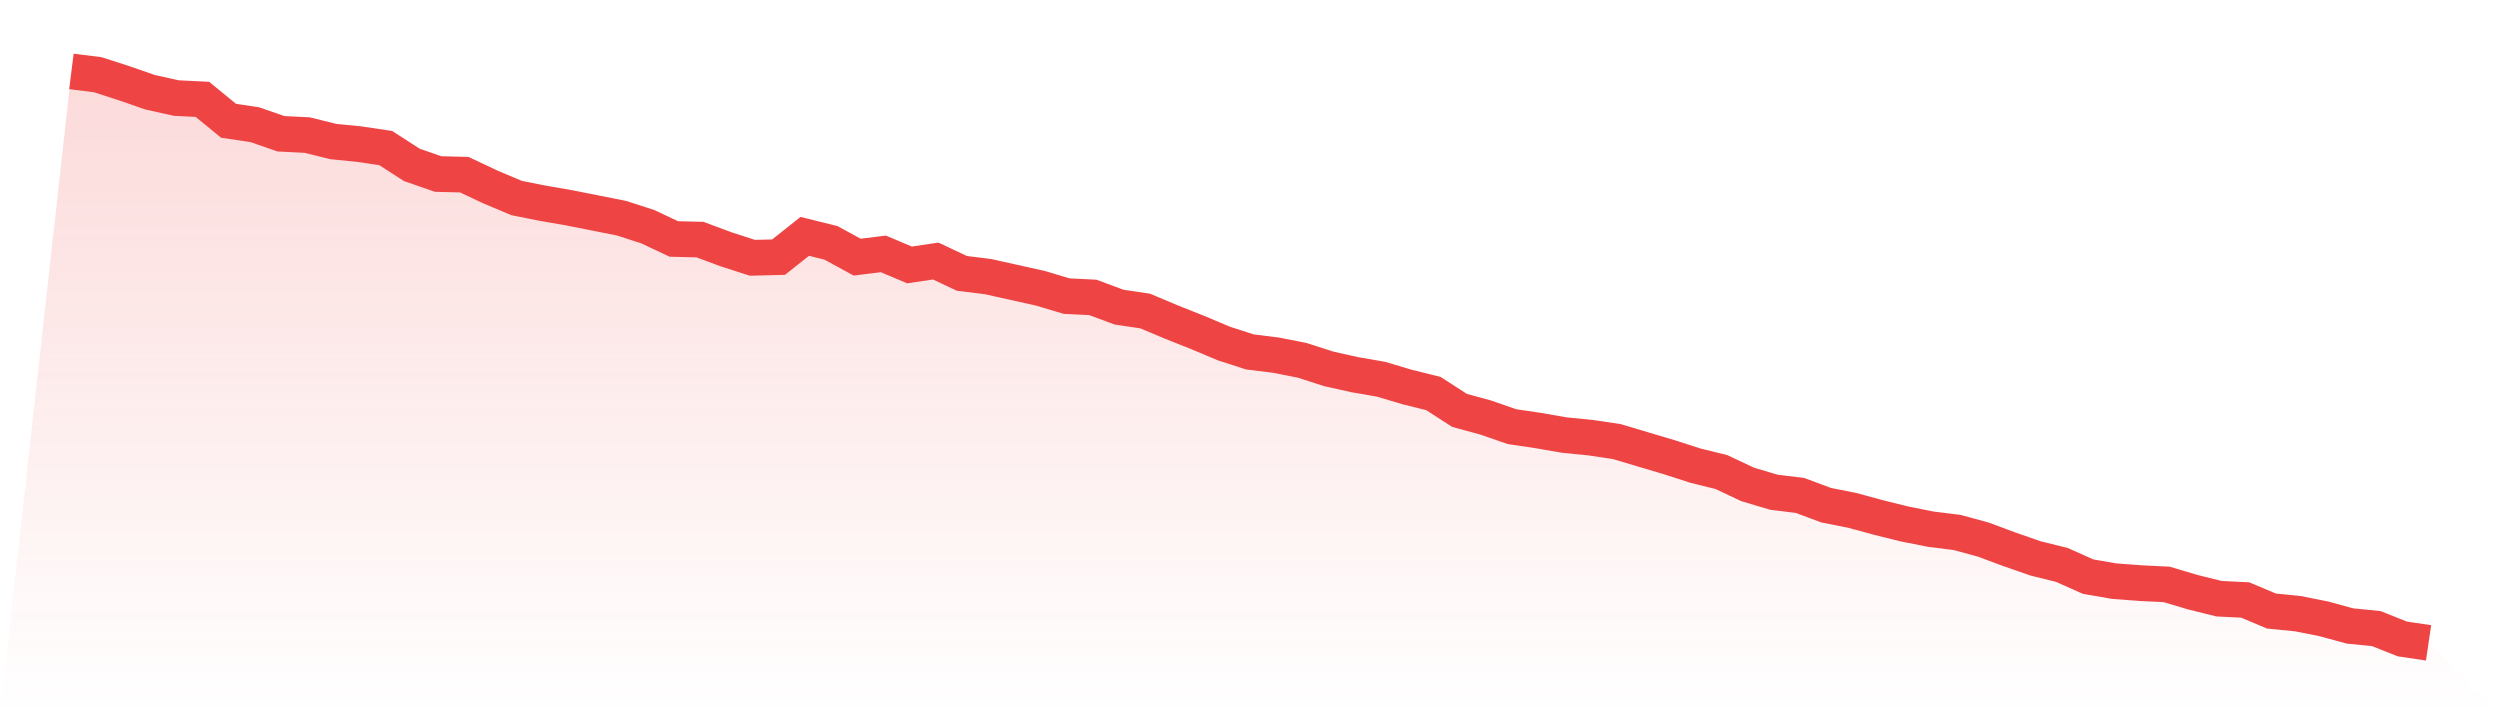 <svg viewBox="0 0 140 40" xmlns="http://www.w3.org/2000/svg">
<defs>
<linearGradient id="gradient" x1="0" x2="0" y1="0" y2="1">
<stop offset="0%" stop-color="#ef4444" stop-opacity="0.2"/>
<stop offset="100%" stop-color="#ef4444" stop-opacity="0"/>
</linearGradient>
</defs>
<path d="M4,4 L4,4 L5.467,4.182 L6.933,4.655 L8.4,5.164 L9.867,5.491 L11.333,5.564 L12.8,6.764 L14.267,6.982 L15.733,7.491 L17.2,7.564 L18.667,7.927 L20.133,8.073 L21.6,8.291 L23.067,9.236 L24.533,9.745 L26,9.782 L27.467,10.473 L28.933,11.091 L30.4,11.382 L31.867,11.636 L33.333,11.927 L34.8,12.218 L36.267,12.691 L37.733,13.382 L39.2,13.418 L40.667,13.964 L42.133,14.436 L43.6,14.4 L45.067,13.236 L46.533,13.6 L48,14.4 L49.467,14.218 L50.933,14.836 L52.4,14.618 L53.867,15.309 L55.333,15.491 L56.8,15.818 L58.267,16.145 L59.733,16.582 L61.2,16.655 L62.667,17.2 L64.133,17.418 L65.6,18.036 L67.067,18.618 L68.533,19.236 L70,19.709 L71.467,19.891 L72.933,20.182 L74.4,20.655 L75.867,20.982 L77.333,21.236 L78.8,21.673 L80.267,22.036 L81.733,22.982 L83.2,23.382 L84.667,23.891 L86.133,24.109 L87.6,24.364 L89.067,24.509 L90.533,24.727 L92,25.164 L93.467,25.6 L94.933,26.073 L96.4,26.436 L97.867,27.127 L99.333,27.564 L100.8,27.745 L102.267,28.291 L103.733,28.582 L105.2,28.982 L106.667,29.345 L108.133,29.636 L109.6,29.818 L111.067,30.218 L112.533,30.764 L114,31.273 L115.467,31.636 L116.933,32.291 L118.4,32.545 L119.867,32.655 L121.333,32.727 L122.8,33.164 L124.267,33.527 L125.733,33.6 L127.2,34.218 L128.667,34.364 L130.133,34.655 L131.6,35.055 L133.067,35.2 L134.533,35.782 L136,36 L140,40 L0,40 z" fill="url(#gradient)"/>
<path d="M4,4 L4,4 L5.467,4.182 L6.933,4.655 L8.4,5.164 L9.867,5.491 L11.333,5.564 L12.8,6.764 L14.267,6.982 L15.733,7.491 L17.2,7.564 L18.667,7.927 L20.133,8.073 L21.6,8.291 L23.067,9.236 L24.533,9.745 L26,9.782 L27.467,10.473 L28.933,11.091 L30.4,11.382 L31.867,11.636 L33.333,11.927 L34.8,12.218 L36.267,12.691 L37.733,13.382 L39.2,13.418 L40.667,13.964 L42.133,14.436 L43.6,14.4 L45.067,13.236 L46.533,13.6 L48,14.4 L49.467,14.218 L50.933,14.836 L52.4,14.618 L53.867,15.309 L55.333,15.491 L56.8,15.818 L58.267,16.145 L59.733,16.582 L61.2,16.655 L62.667,17.2 L64.133,17.418 L65.6,18.036 L67.067,18.618 L68.533,19.236 L70,19.709 L71.467,19.891 L72.933,20.182 L74.4,20.655 L75.867,20.982 L77.333,21.236 L78.8,21.673 L80.267,22.036 L81.733,22.982 L83.2,23.382 L84.667,23.891 L86.133,24.109 L87.6,24.364 L89.067,24.509 L90.533,24.727 L92,25.164 L93.467,25.6 L94.933,26.073 L96.4,26.436 L97.867,27.127 L99.333,27.564 L100.8,27.745 L102.267,28.291 L103.733,28.582 L105.2,28.982 L106.667,29.345 L108.133,29.636 L109.6,29.818 L111.067,30.218 L112.533,30.764 L114,31.273 L115.467,31.636 L116.933,32.291 L118.4,32.545 L119.867,32.655 L121.333,32.727 L122.8,33.164 L124.267,33.527 L125.733,33.6 L127.2,34.218 L128.667,34.364 L130.133,34.655 L131.6,35.055 L133.067,35.2 L134.533,35.782 L136,36" fill="none" stroke="#ef4444" stroke-width="2"/>
</svg>